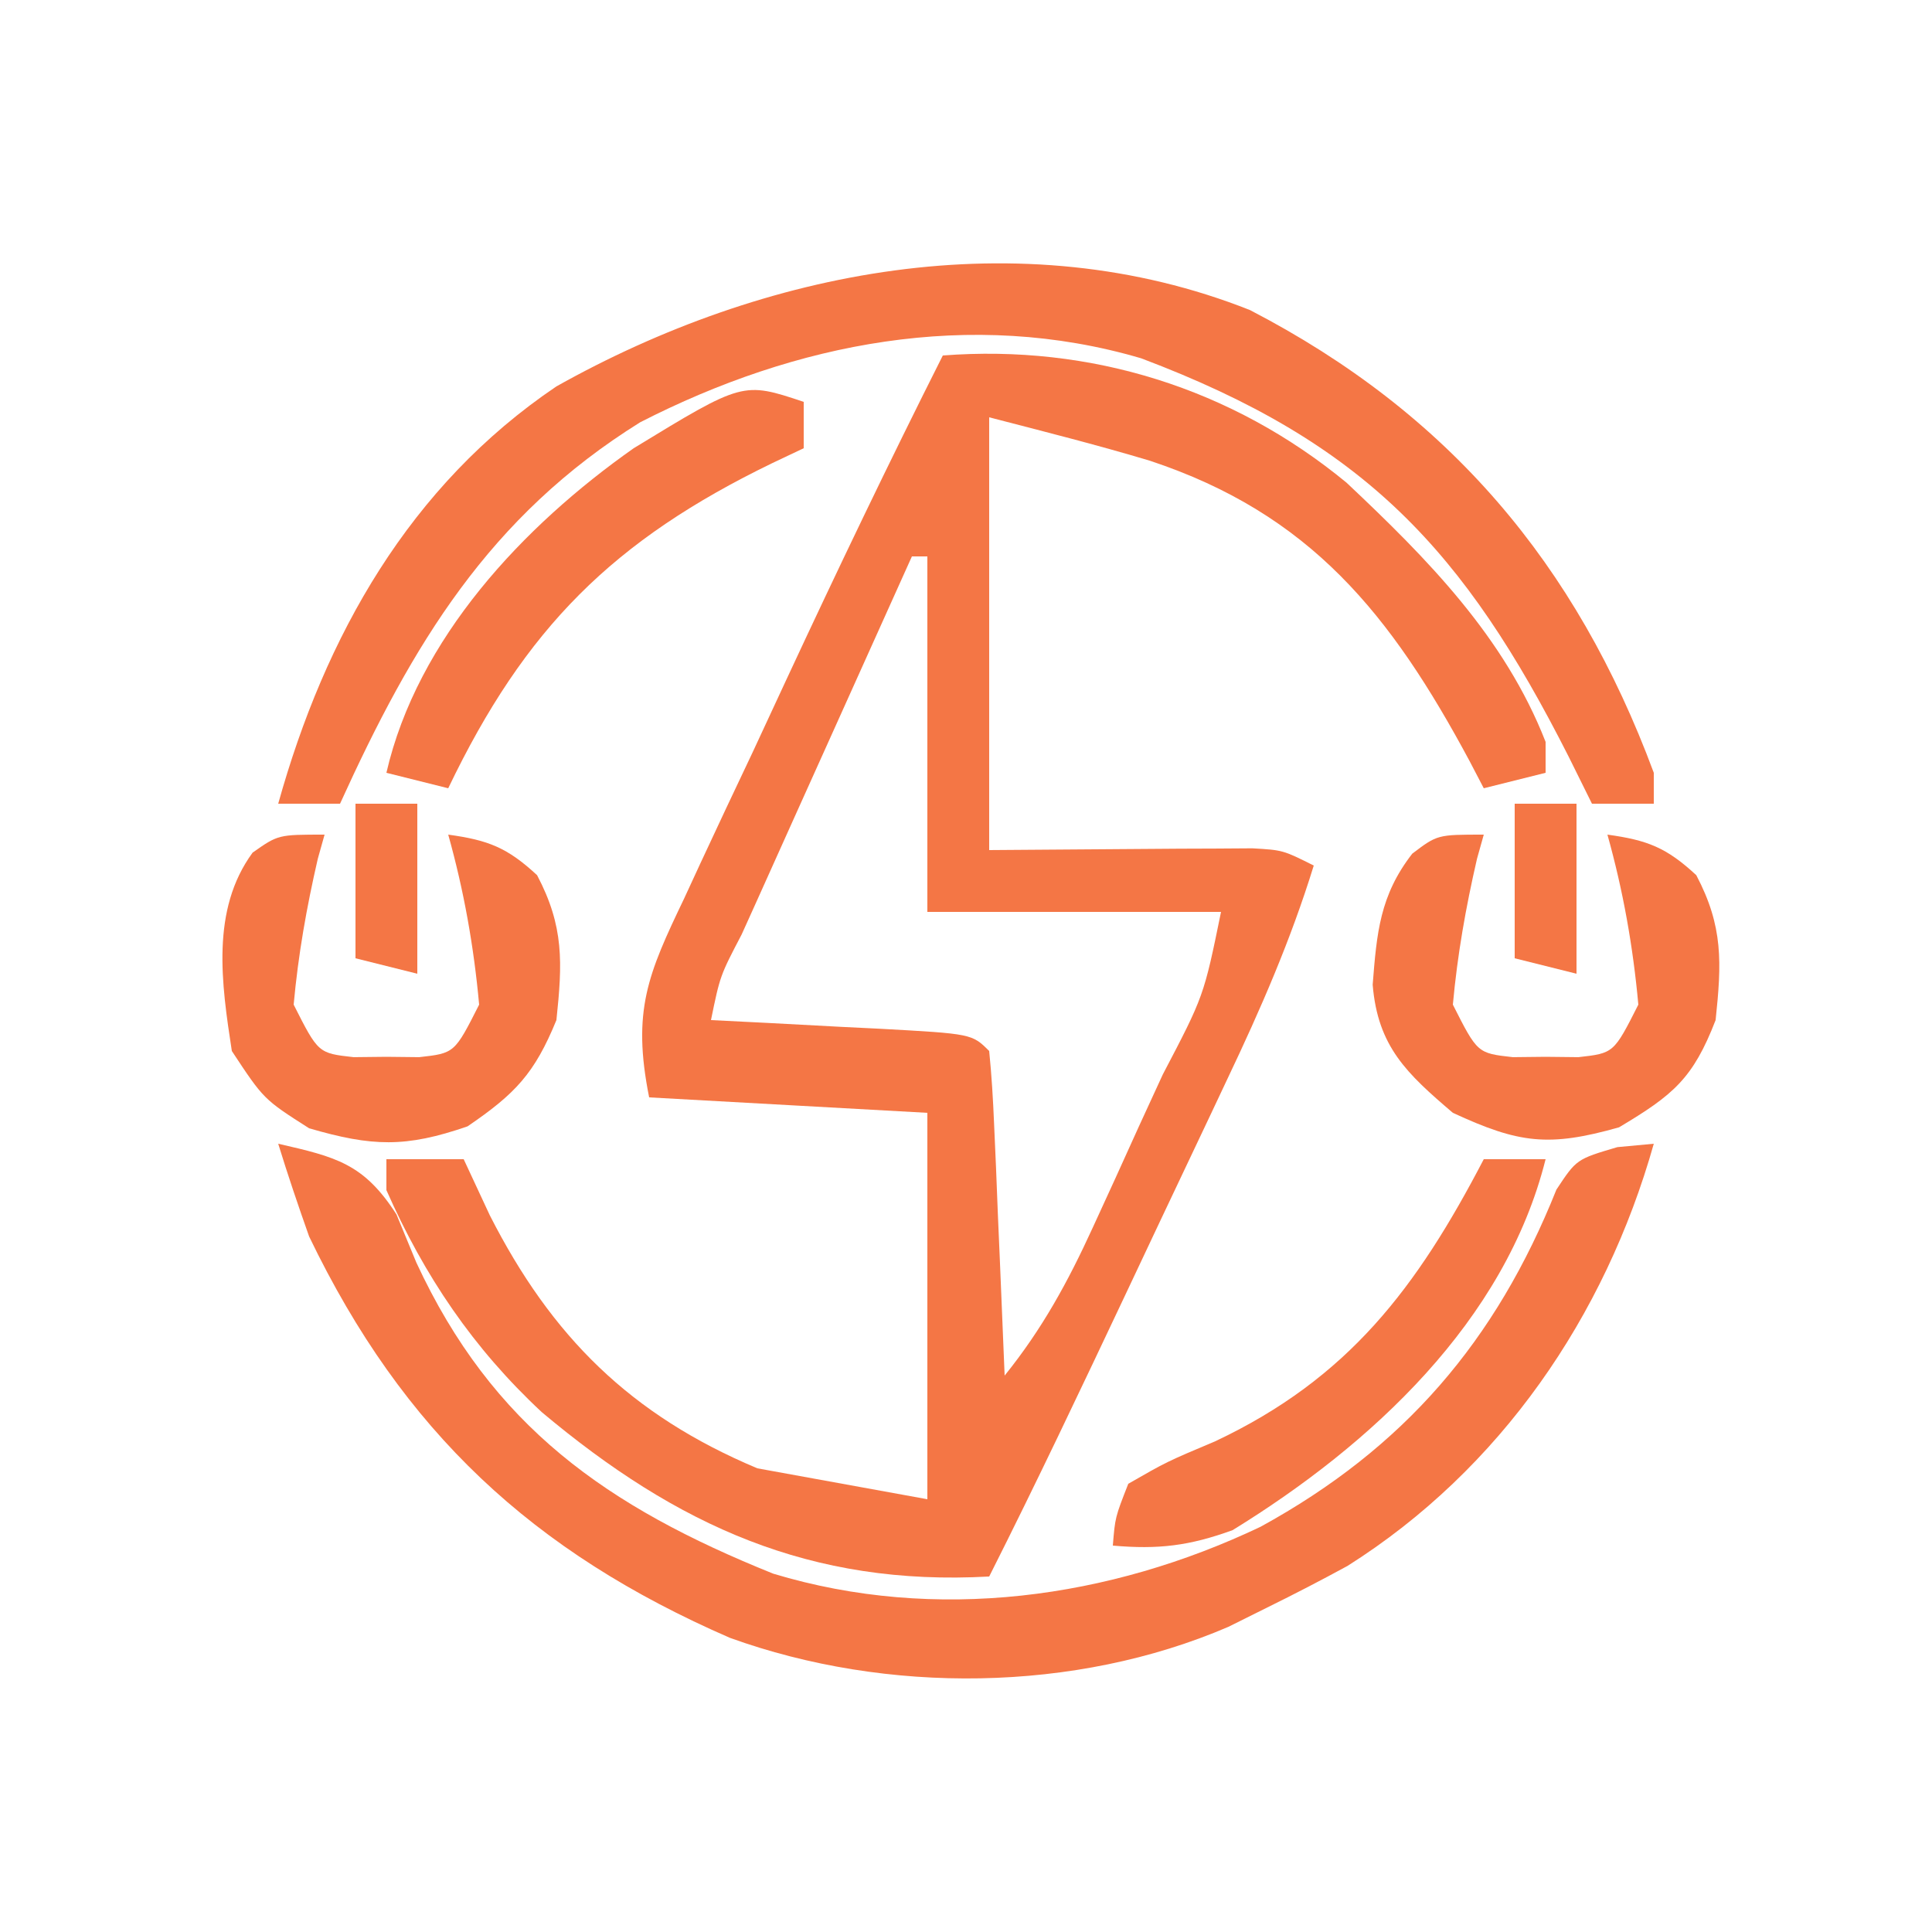 <?xml version="1.0" encoding="UTF-8"?>
<svg version="1.1" xmlns="http://www.w3.org/2000/svg" width="125" height="125">
<path d="M0 0 C9.543 -0.734 18.706 2.116 26.121 8.23 C31.347 13.152 36.352 18.214 39 25 C39 25.66 39 26.32 39 27 C37.68 27.33 36.36 27.66 35 28 C34.546 27.13 34.546 27.13 34.082 26.242 C28.992 16.752 23.782 10.241 13.371 6.801 C9.934 5.771 6.479 4.903 3 4 C3 13.24 3 22.48 3 32 C9.163 31.96 9.163 31.96 15.326 31.91 C16.475 31.906 16.475 31.906 17.648 31.902 C18.434 31.897 19.219 31.892 20.029 31.886 C22 32 22 32 24 33 C22.511 37.821 20.572 42.269 18.41 46.812 C18.065 47.544 17.72 48.276 17.364 49.031 C16.267 51.355 15.165 53.678 14.062 56 C13.326 57.56 12.59 59.12 11.854 60.68 C8.955 66.814 6.057 72.942 3 79 C-8.551 79.642 -17.182 75.72 -25.941 68.371 C-30.389 64.231 -33.542 59.562 -36 54 C-36 53.34 -36 52.68 -36 52 C-34.35 52 -32.7 52 -31 52 C-30.443 53.196 -29.886 54.392 -29.312 55.625 C-25.316 63.48 -20.199 68.554 -12 72 C-8.37 72.66 -4.74 73.32 -1 74 C-1 65.75 -1 57.5 -1 49 C-6.94 48.67 -12.88 48.34 -19 48 C-20.12 42.4 -19.078 40.017 -16.738 35.137 C-16.391 34.386 -16.044 33.635 -15.687 32.862 C-14.575 30.464 -13.444 28.076 -12.312 25.688 C-11.57 24.092 -10.828 22.497 -10.088 20.9 C-6.822 13.883 -3.482 6.913 0 0 Z M-2 13 C-3.854 17.111 -5.705 21.222 -7.554 25.335 C-8.184 26.735 -8.815 28.135 -9.446 29.534 C-10.351 31.542 -11.254 33.55 -12.156 35.559 C-12.441 36.188 -12.725 36.817 -13.018 37.465 C-14.411 40.13 -14.411 40.13 -15 43 C-13.784 43.061 -12.569 43.121 -11.316 43.184 C-9.732 43.268 -8.147 43.353 -6.562 43.438 C-5.76 43.477 -4.958 43.516 -4.131 43.557 C1.887 43.887 1.887 43.887 3 45 C3.157 46.559 3.251 48.125 3.316 49.691 C3.358 50.636 3.4 51.58 3.443 52.553 C3.483 53.546 3.522 54.539 3.562 55.562 C3.606 56.56 3.649 57.557 3.693 58.584 C3.8 61.056 3.902 63.528 4 66 C6.433 62.981 8.087 59.95 9.699 56.43 C10.186 55.369 10.672 54.308 11.174 53.215 C11.923 51.562 11.923 51.562 12.688 49.875 C13.199 48.765 13.71 47.655 14.236 46.512 C16.886 41.45 16.886 41.45 18 36 C11.73 36 5.46 36 -1 36 C-1 28.41 -1 20.82 -1 13 C-1.33 13 -1.66 13 -2 13 Z M3 66 C4 68 4 68 4 68 Z " fill="#F47645" transform="translate(61,23)"/>
<path d="M0 0 C3.737 0.855 5.537 1.278 7.652 4.574 C8.076 5.602 8.501 6.629 8.938 7.688 C13.852 18.288 21.262 23.481 32.027 27.816 C42.555 30.999 53.802 29.429 63.559 24.781 C72.843 19.694 78.784 12.765 82.699 2.969 C84 1 84 1 86.645 0.219 C87.422 0.147 88.199 0.074 89 0 C85.846 11.184 79.063 21.074 69.188 27.312 C67.477 28.244 65.748 29.141 64 30 C63.169 30.414 62.337 30.828 61.48 31.254 C51.566 35.52 39.384 35.638 29.227 31.969 C16.478 26.422 8.075 18.621 2 6 C1.297 4.013 0.619 2.015 0 0 Z " fill="#F47645" transform="translate(18,74)"/>
<path d="M0 0 C12.842 6.654 21.105 16.406 26.125 29.938 C26.125 30.598 26.125 31.258 26.125 31.938 C24.805 31.938 23.485 31.938 22.125 31.938 C21.381 30.435 21.381 30.435 20.621 28.902 C13.842 15.505 7.416 8.574 -7.039 3.121 C-18.071 -0.125 -29.391 2.105 -39.453 7.258 C-49.237 13.348 -54.182 21.623 -58.875 31.938 C-60.195 31.938 -61.515 31.938 -62.875 31.938 C-59.849 21.08 -54.374 11.35 -44.875 4.938 C-31.477 -2.58 -14.884 -5.903 0 0 Z " fill="#F47645" transform="translate(80.875,20.062)"/>
<path d="M0 0 C-0.217 0.773 -0.217 0.773 -0.438 1.562 C-1.166 4.719 -1.706 7.771 -2 11 C-0.411 14.141 -0.411 14.141 1.875 14.398 C2.576 14.391 3.277 14.383 4 14.375 C5.052 14.387 5.052 14.387 6.125 14.398 C8.411 14.141 8.411 14.141 10 11 C9.658 7.242 9.017 3.633 8 0 C10.581 0.356 11.82 0.833 13.75 2.625 C15.5 5.949 15.391 8.29 15 12 C13.537 15.786 12.265 16.842 8.75 18.938 C4.199 20.227 2.275 19.979 -2 18 C-4.97 15.464 -6.859 13.724 -7.188 9.711 C-6.925 6.359 -6.726 3.935 -4.625 1.23 C-3 0 -3 0 0 0 Z " fill="#F47645" transform="translate(96,54)"/>
<path d="M0 0 C-0.217 0.773 -0.217 0.773 -0.438 1.562 C-1.166 4.719 -1.706 7.771 -2 11 C-0.411 14.141 -0.411 14.141 1.875 14.398 C2.576 14.391 3.277 14.383 4 14.375 C5.052 14.387 5.052 14.387 6.125 14.398 C8.411 14.141 8.411 14.141 10 11 C9.658 7.242 9.017 3.633 8 0 C10.581 0.356 11.82 0.833 13.75 2.625 C15.5 5.949 15.391 8.29 15 12 C13.586 15.456 12.342 16.767 9.25 18.875 C5.236 20.264 3.073 20.185 -1 19 C-3.938 17.125 -3.938 17.125 -6 14 C-6.669 9.642 -7.371 4.873 -4.656 1.164 C-3 0 -3 0 0 0 Z " fill="#F47645" transform="translate(21,54)"/>
<path d="M0 0 C0 0.99 0 1.98 0 3 C-0.664 3.315 -1.328 3.629 -2.012 3.953 C-12.327 8.953 -18.024 14.624 -23 25 C-24.32 24.67 -25.64 24.34 -27 24 C-24.995 15.31 -18.158 8.037 -11 3 C-3.933 -1.311 -3.933 -1.311 0 0 Z " fill="#F47645" transform="translate(52,26)"/>
<path d="M0 0 C1.32 0 2.64 0 4 0 C1.378 10.489 -7.298 18.491 -16.25 24 C-19.045 25.016 -21.053 25.26 -24 25 C-23.852 23.172 -23.852 23.172 -23 21 C-20.523 19.578 -20.523 19.578 -17.375 18.25 C-8.742 14.179 -4.327 8.308 0 0 Z " fill="#F47645" transform="translate(96,75)"/>
<path d="M0 0 C1.32 0 2.64 0 4 0 C4 3.63 4 7.26 4 11 C2.68 10.67 1.36 10.34 0 10 C0 6.7 0 3.4 0 0 Z " fill="#F47645" transform="translate(98,52)"/>
<path d="M0 0 C1.32 0 2.64 0 4 0 C4 3.63 4 7.26 4 11 C2.68 10.67 1.36 10.34 0 10 C0 6.7 0 3.4 0 0 Z " fill="#F47645" transform="translate(23,52)"/>
</svg>
